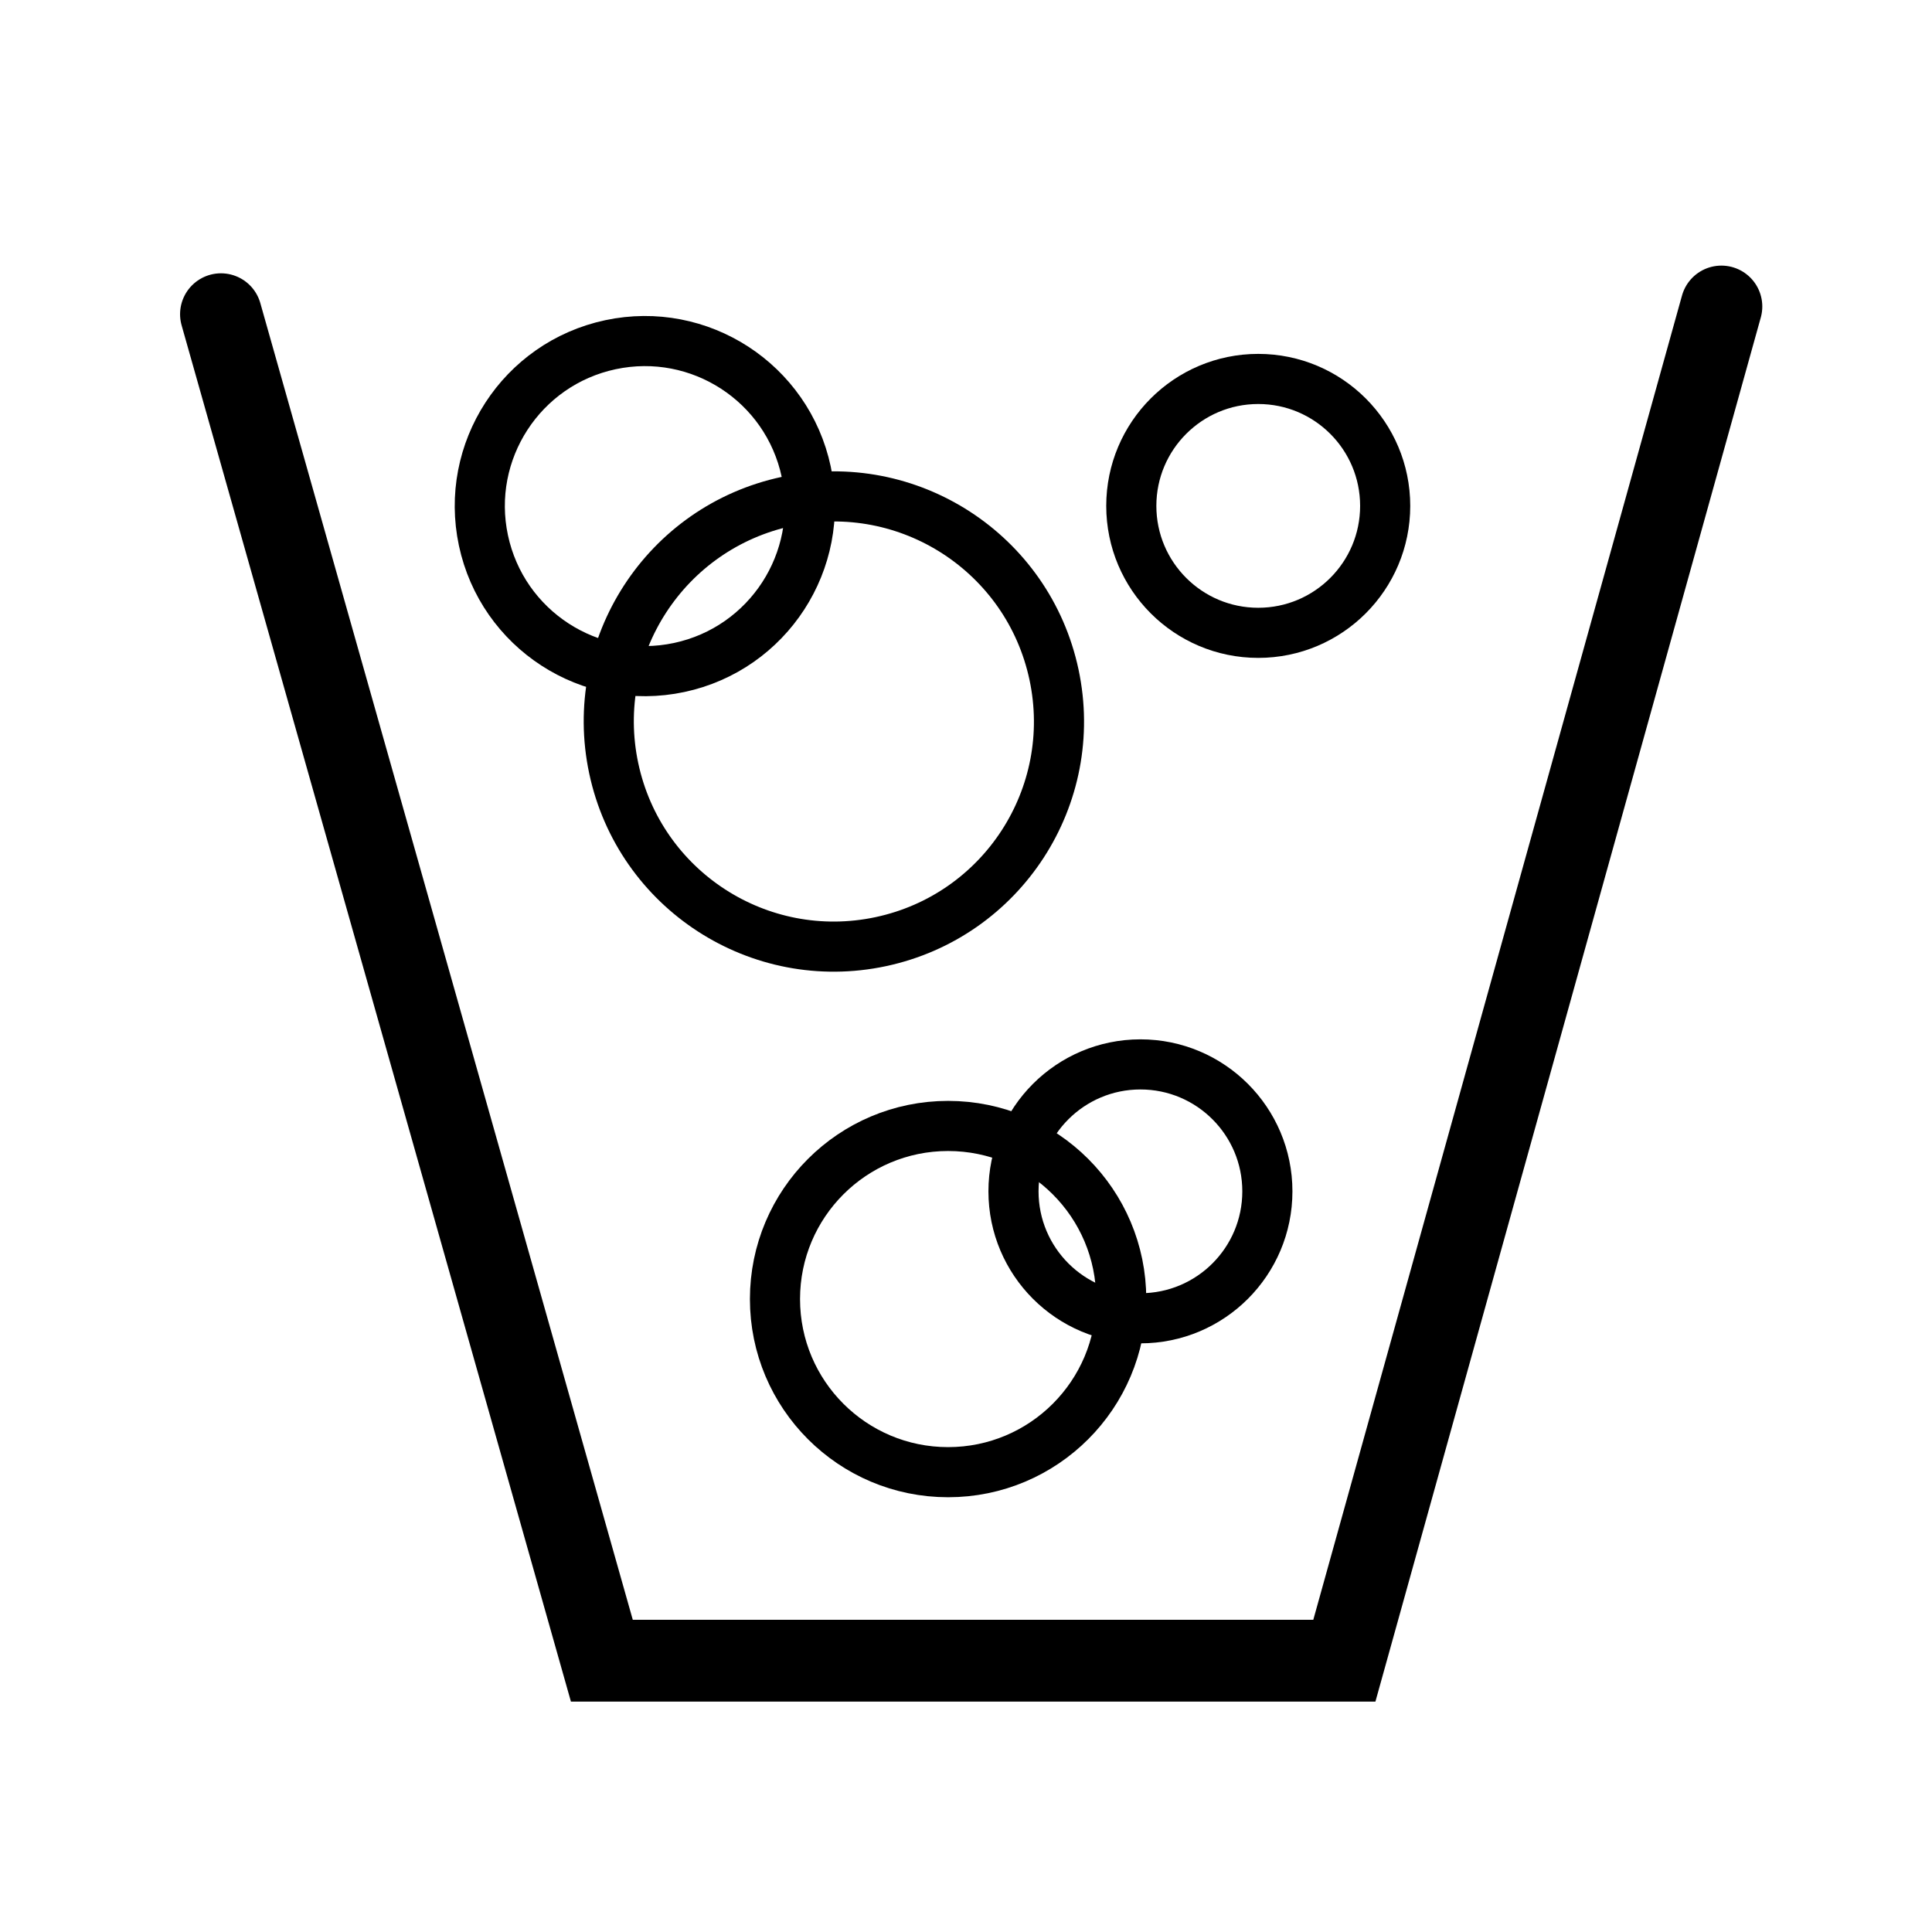 <?xml version="1.0" encoding="utf-8"?>
<!-- Generator: Adobe Illustrator 24.2.3, SVG Export Plug-In . SVG Version: 6.00 Build 0)  -->
<svg version="1.1" xmlns="http://www.w3.org/2000/svg" xmlns:xlink="http://www.w3.org/1999/xlink" x="0px" y="0px"
	 viewBox="0 0 566.93 566.93" style="enable-background:new 0 0 566.93 566.93;" xml:space="preserve">
<style type="text/css">
	.st0{fill:none;}
	.st1{fill:none;stroke:#000000;stroke-width:24;stroke-linecap:round;stroke-miterlimit:10;}
	.st2{fill:none;stroke:#000000;stroke-width:14.707;stroke-miterlimit:10;}
</style>
<g id="rahmen">
	<rect x="1.52" y="0.04" class="st0" width="566.93" height="566.93"/>
</g>
<g id="Ebene_1">
	<g>
		<polyline class="st1" points="64.84,92.2 176.61,487.32 394.49,487.32 505.13,89.94 		"/>
		<path class="st2" d="M329.01,381.2c0-28.06-22.74-50.8-50.8-50.8c-28.06,0-50.8,22.74-50.8,50.8c0,28.06,22.74,50.8,50.8,50.8
			C306.27,432,329.01,409.26,329.01,381.2z"/>
		<path class="st2" d="M371.9,349.59c0-20.57-16.68-37.25-37.25-37.25c-20.57,0-37.25,16.68-37.25,37.25s16.68,37.25,37.25,37.25
			C355.23,386.84,371.9,370.16,371.9,349.59z"/>
		<path class="st2" d="M406.47,148.45c0-20.57-16.68-37.25-37.25-37.25c-20.57,0-37.25,16.68-37.25,37.25s16.68,37.25,37.25,37.25
			C389.79,185.7,406.47,169.02,406.47,148.45z"/>
		<path class="st2" d="M230.94,147.13c-35.68,7.6-58.44,42.67-50.84,78.35c7.6,35.68,42.67,58.44,78.35,50.84
			c35.68-7.6,58.44-42.67,50.84-78.35C301.69,162.29,266.62,139.53,230.94,147.13z"/>
		<path class="st2" d="M179.14,101.15c-26.16,5.57-42.85,31.29-37.28,57.44c5.57,26.16,31.29,42.85,57.44,37.28
			s42.85-31.29,37.28-57.44C231.01,112.27,205.29,95.58,179.14,101.15z"/>
	</g>
</g>
</svg>
